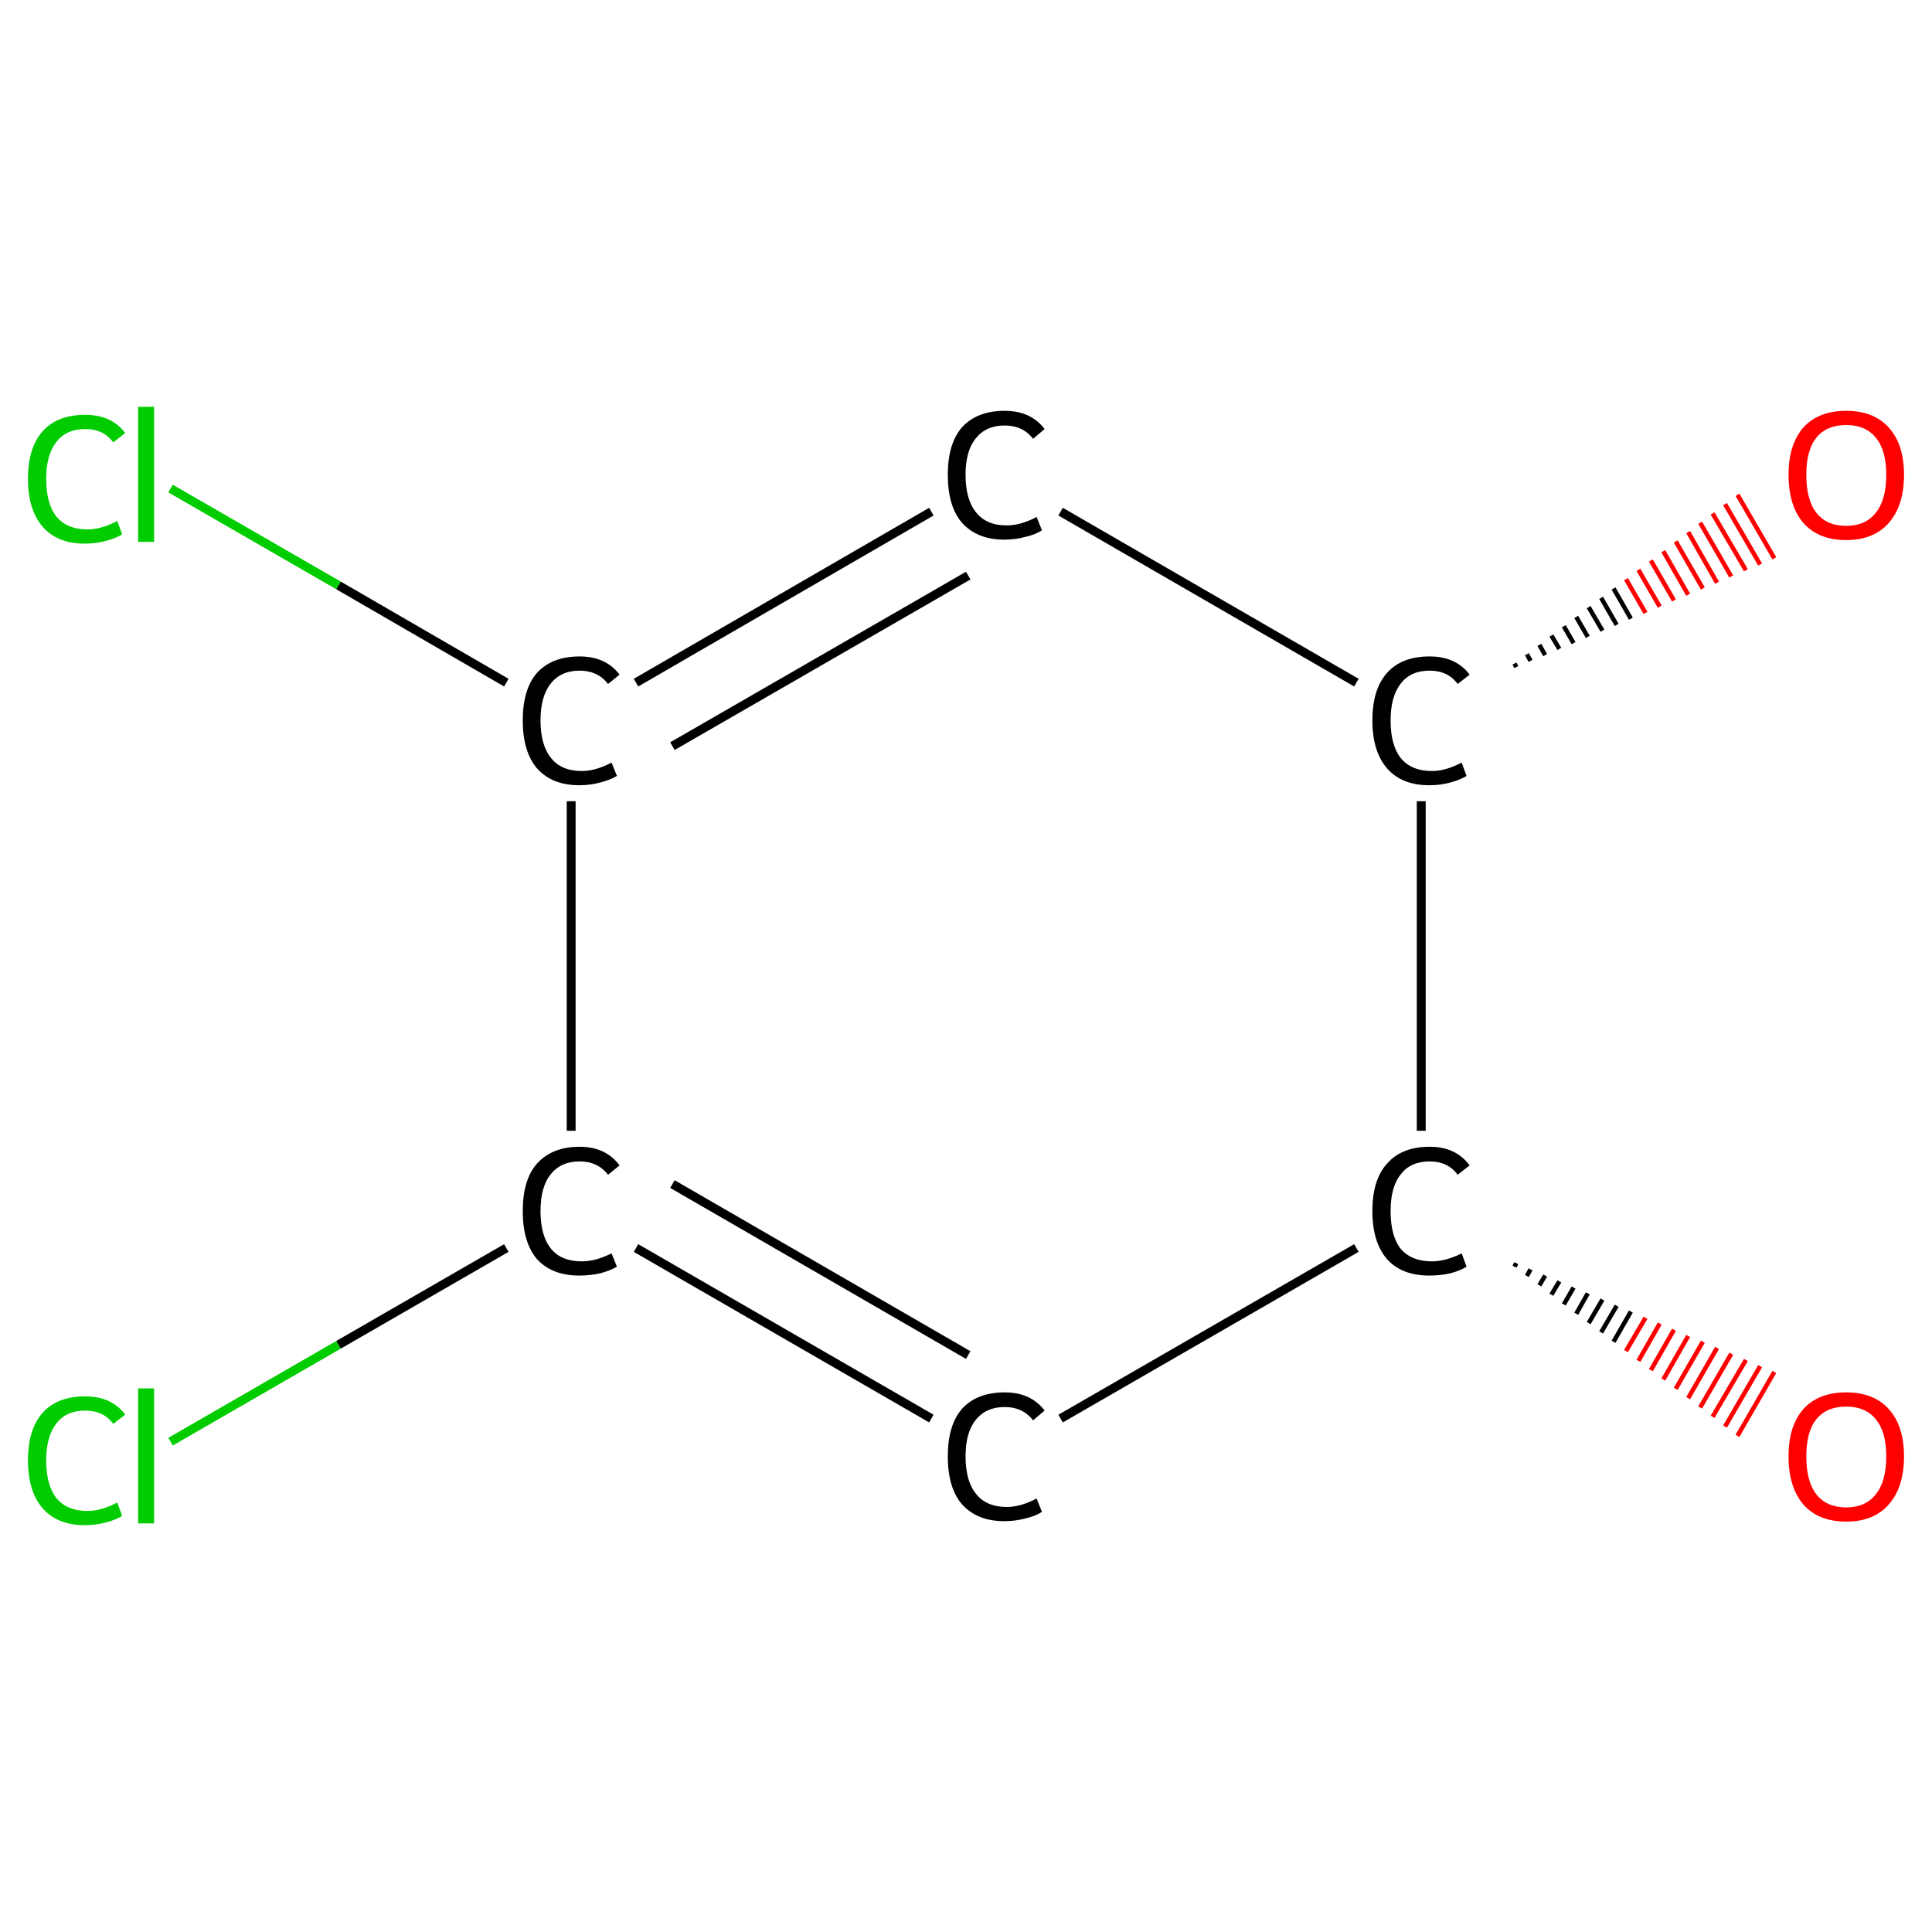 <?xml version='1.0' encoding='iso-8859-1'?>
<svg version='1.1' baseProfile='full'
              xmlns='http://www.w3.org/2000/svg'
                      xmlns:rdkit='http://www.rdkit.org/xml'
                      xmlns:xlink='http://www.w3.org/1999/xlink'
                  xml:space='preserve'
width='435px' height='435px' viewBox='0 0 435 435'>
<!-- END OF HEADER -->
<rect style='opacity:1.0;fill:#FFFFFF;stroke:none' width='435.0' height='435.0' x='0.0' y='0.0'> </rect>
<path class='bond-0 atom-1 atom-0' d='M 341.4,284.4 L 341.0,285.2' style='fill:none;fill-rule:evenodd;stroke:#000000;stroke-width:1.0px;stroke-linecap:butt;stroke-linejoin:miter;stroke-opacity:1' />
<path class='bond-0 atom-1 atom-0' d='M 344.6,285.8 L 343.8,287.3' style='fill:none;fill-rule:evenodd;stroke:#000000;stroke-width:1.0px;stroke-linecap:butt;stroke-linejoin:miter;stroke-opacity:1' />
<path class='bond-0 atom-1 atom-0' d='M 347.9,287.2 L 346.6,289.4' style='fill:none;fill-rule:evenodd;stroke:#000000;stroke-width:1.0px;stroke-linecap:butt;stroke-linejoin:miter;stroke-opacity:1' />
<path class='bond-0 atom-1 atom-0' d='M 351.1,288.5 L 349.3,291.5' style='fill:none;fill-rule:evenodd;stroke:#000000;stroke-width:1.0px;stroke-linecap:butt;stroke-linejoin:miter;stroke-opacity:1' />
<path class='bond-0 atom-1 atom-0' d='M 354.3,289.9 L 352.1,293.7' style='fill:none;fill-rule:evenodd;stroke:#000000;stroke-width:1.0px;stroke-linecap:butt;stroke-linejoin:miter;stroke-opacity:1' />
<path class='bond-0 atom-1 atom-0' d='M 357.5,291.2 L 354.9,295.8' style='fill:none;fill-rule:evenodd;stroke:#000000;stroke-width:1.0px;stroke-linecap:butt;stroke-linejoin:miter;stroke-opacity:1' />
<path class='bond-0 atom-1 atom-0' d='M 360.8,292.6 L 357.7,297.9' style='fill:none;fill-rule:evenodd;stroke:#000000;stroke-width:1.0px;stroke-linecap:butt;stroke-linejoin:miter;stroke-opacity:1' />
<path class='bond-0 atom-1 atom-0' d='M 364.0,294.0 L 360.5,300.0' style='fill:none;fill-rule:evenodd;stroke:#000000;stroke-width:1.0px;stroke-linecap:butt;stroke-linejoin:miter;stroke-opacity:1' />
<path class='bond-0 atom-1 atom-0' d='M 367.2,295.3 L 363.3,302.1' style='fill:none;fill-rule:evenodd;stroke:#000000;stroke-width:1.0px;stroke-linecap:butt;stroke-linejoin:miter;stroke-opacity:1' />
<path class='bond-0 atom-1 atom-0' d='M 370.5,296.7 L 366.1,304.2' style='fill:none;fill-rule:evenodd;stroke:#FF0000;stroke-width:1.0px;stroke-linecap:butt;stroke-linejoin:miter;stroke-opacity:1' />
<path class='bond-0 atom-1 atom-0' d='M 373.7,298.0 L 368.9,306.4' style='fill:none;fill-rule:evenodd;stroke:#FF0000;stroke-width:1.0px;stroke-linecap:butt;stroke-linejoin:miter;stroke-opacity:1' />
<path class='bond-0 atom-1 atom-0' d='M 376.9,299.4 L 371.7,308.5' style='fill:none;fill-rule:evenodd;stroke:#FF0000;stroke-width:1.0px;stroke-linecap:butt;stroke-linejoin:miter;stroke-opacity:1' />
<path class='bond-0 atom-1 atom-0' d='M 380.1,300.8 L 374.5,310.6' style='fill:none;fill-rule:evenodd;stroke:#FF0000;stroke-width:1.0px;stroke-linecap:butt;stroke-linejoin:miter;stroke-opacity:1' />
<path class='bond-0 atom-1 atom-0' d='M 383.4,302.1 L 377.3,312.7' style='fill:none;fill-rule:evenodd;stroke:#FF0000;stroke-width:1.0px;stroke-linecap:butt;stroke-linejoin:miter;stroke-opacity:1' />
<path class='bond-0 atom-1 atom-0' d='M 386.6,303.5 L 380.1,314.8' style='fill:none;fill-rule:evenodd;stroke:#FF0000;stroke-width:1.0px;stroke-linecap:butt;stroke-linejoin:miter;stroke-opacity:1' />
<path class='bond-0 atom-1 atom-0' d='M 389.8,304.8 L 382.8,316.9' style='fill:none;fill-rule:evenodd;stroke:#FF0000;stroke-width:1.0px;stroke-linecap:butt;stroke-linejoin:miter;stroke-opacity:1' />
<path class='bond-0 atom-1 atom-0' d='M 393.1,306.2 L 385.6,319.0' style='fill:none;fill-rule:evenodd;stroke:#FF0000;stroke-width:1.0px;stroke-linecap:butt;stroke-linejoin:miter;stroke-opacity:1' />
<path class='bond-0 atom-1 atom-0' d='M 396.3,307.6 L 388.4,321.2' style='fill:none;fill-rule:evenodd;stroke:#FF0000;stroke-width:1.0px;stroke-linecap:butt;stroke-linejoin:miter;stroke-opacity:1' />
<path class='bond-0 atom-1 atom-0' d='M 399.5,308.9 L 391.2,323.3' style='fill:none;fill-rule:evenodd;stroke:#FF0000;stroke-width:1.0px;stroke-linecap:butt;stroke-linejoin:miter;stroke-opacity:1' />
<path class='bond-1 atom-1 atom-2' d='M 305.4,281.0 L 238.8,319.4' style='fill:none;fill-rule:evenodd;stroke:#000000;stroke-width:2.0px;stroke-linecap:butt;stroke-linejoin:miter;stroke-opacity:1' />
<path class='bond-2 atom-2 atom-3' d='M 209.7,319.4 L 143.2,281.0' style='fill:none;fill-rule:evenodd;stroke:#000000;stroke-width:2.0px;stroke-linecap:butt;stroke-linejoin:miter;stroke-opacity:1' />
<path class='bond-2 atom-2 atom-3' d='M 218.0,305.1 L 151.4,266.6' style='fill:none;fill-rule:evenodd;stroke:#000000;stroke-width:2.0px;stroke-linecap:butt;stroke-linejoin:miter;stroke-opacity:1' />
<path class='bond-3 atom-3 atom-4' d='M 114.0,281.0 L 76.2,302.8' style='fill:none;fill-rule:evenodd;stroke:#000000;stroke-width:2.0px;stroke-linecap:butt;stroke-linejoin:miter;stroke-opacity:1' />
<path class='bond-3 atom-3 atom-4' d='M 76.2,302.8 L 38.4,324.6' style='fill:none;fill-rule:evenodd;stroke:#00CC00;stroke-width:2.0px;stroke-linecap:butt;stroke-linejoin:miter;stroke-opacity:1' />
<path class='bond-4 atom-3 atom-5' d='M 128.6,254.6 L 128.6,180.4' style='fill:none;fill-rule:evenodd;stroke:#000000;stroke-width:2.0px;stroke-linecap:butt;stroke-linejoin:miter;stroke-opacity:1' />
<path class='bond-5 atom-5 atom-6' d='M 114.0,153.7 L 76.2,131.8' style='fill:none;fill-rule:evenodd;stroke:#000000;stroke-width:2.0px;stroke-linecap:butt;stroke-linejoin:miter;stroke-opacity:1' />
<path class='bond-5 atom-5 atom-6' d='M 76.2,131.8 L 38.4,110.0' style='fill:none;fill-rule:evenodd;stroke:#00CC00;stroke-width:2.0px;stroke-linecap:butt;stroke-linejoin:miter;stroke-opacity:1' />
<path class='bond-6 atom-5 atom-7' d='M 143.2,153.7 L 209.7,115.2' style='fill:none;fill-rule:evenodd;stroke:#000000;stroke-width:2.0px;stroke-linecap:butt;stroke-linejoin:miter;stroke-opacity:1' />
<path class='bond-6 atom-5 atom-7' d='M 151.4,168.0 L 218.0,129.6' style='fill:none;fill-rule:evenodd;stroke:#000000;stroke-width:2.0px;stroke-linecap:butt;stroke-linejoin:miter;stroke-opacity:1' />
<path class='bond-7 atom-7 atom-8' d='M 238.8,115.2 L 305.4,153.7' style='fill:none;fill-rule:evenodd;stroke:#000000;stroke-width:2.0px;stroke-linecap:butt;stroke-linejoin:miter;stroke-opacity:1' />
<path class='bond-8 atom-8 atom-9' d='M 341.0,149.4 L 341.4,150.2' style='fill:none;fill-rule:evenodd;stroke:#000000;stroke-width:1.0px;stroke-linecap:butt;stroke-linejoin:miter;stroke-opacity:1' />
<path class='bond-8 atom-8 atom-9' d='M 343.8,147.3 L 344.6,148.8' style='fill:none;fill-rule:evenodd;stroke:#000000;stroke-width:1.0px;stroke-linecap:butt;stroke-linejoin:miter;stroke-opacity:1' />
<path class='bond-8 atom-8 atom-9' d='M 346.6,145.2 L 347.9,147.5' style='fill:none;fill-rule:evenodd;stroke:#000000;stroke-width:1.0px;stroke-linecap:butt;stroke-linejoin:miter;stroke-opacity:1' />
<path class='bond-8 atom-8 atom-9' d='M 349.3,143.1 L 351.1,146.1' style='fill:none;fill-rule:evenodd;stroke:#000000;stroke-width:1.0px;stroke-linecap:butt;stroke-linejoin:miter;stroke-opacity:1' />
<path class='bond-8 atom-8 atom-9' d='M 352.1,141.0 L 354.3,144.8' style='fill:none;fill-rule:evenodd;stroke:#000000;stroke-width:1.0px;stroke-linecap:butt;stroke-linejoin:miter;stroke-opacity:1' />
<path class='bond-8 atom-8 atom-9' d='M 354.9,138.9 L 357.5,143.4' style='fill:none;fill-rule:evenodd;stroke:#000000;stroke-width:1.0px;stroke-linecap:butt;stroke-linejoin:miter;stroke-opacity:1' />
<path class='bond-8 atom-8 atom-9' d='M 357.7,136.7 L 360.8,142.0' style='fill:none;fill-rule:evenodd;stroke:#000000;stroke-width:1.0px;stroke-linecap:butt;stroke-linejoin:miter;stroke-opacity:1' />
<path class='bond-8 atom-8 atom-9' d='M 360.5,134.6 L 364.0,140.7' style='fill:none;fill-rule:evenodd;stroke:#000000;stroke-width:1.0px;stroke-linecap:butt;stroke-linejoin:miter;stroke-opacity:1' />
<path class='bond-8 atom-8 atom-9' d='M 363.3,132.5 L 367.2,139.3' style='fill:none;fill-rule:evenodd;stroke:#000000;stroke-width:1.0px;stroke-linecap:butt;stroke-linejoin:miter;stroke-opacity:1' />
<path class='bond-8 atom-8 atom-9' d='M 366.1,130.4 L 370.5,138.0' style='fill:none;fill-rule:evenodd;stroke:#FF0000;stroke-width:1.0px;stroke-linecap:butt;stroke-linejoin:miter;stroke-opacity:1' />
<path class='bond-8 atom-8 atom-9' d='M 368.9,128.3 L 373.7,136.6' style='fill:none;fill-rule:evenodd;stroke:#FF0000;stroke-width:1.0px;stroke-linecap:butt;stroke-linejoin:miter;stroke-opacity:1' />
<path class='bond-8 atom-8 atom-9' d='M 371.7,126.2 L 376.9,135.2' style='fill:none;fill-rule:evenodd;stroke:#FF0000;stroke-width:1.0px;stroke-linecap:butt;stroke-linejoin:miter;stroke-opacity:1' />
<path class='bond-8 atom-8 atom-9' d='M 374.5,124.1 L 380.1,133.9' style='fill:none;fill-rule:evenodd;stroke:#FF0000;stroke-width:1.0px;stroke-linecap:butt;stroke-linejoin:miter;stroke-opacity:1' />
<path class='bond-8 atom-8 atom-9' d='M 377.3,121.9 L 383.4,132.5' style='fill:none;fill-rule:evenodd;stroke:#FF0000;stroke-width:1.0px;stroke-linecap:butt;stroke-linejoin:miter;stroke-opacity:1' />
<path class='bond-8 atom-8 atom-9' d='M 380.1,119.8 L 386.6,131.2' style='fill:none;fill-rule:evenodd;stroke:#FF0000;stroke-width:1.0px;stroke-linecap:butt;stroke-linejoin:miter;stroke-opacity:1' />
<path class='bond-8 atom-8 atom-9' d='M 382.8,117.7 L 389.8,129.8' style='fill:none;fill-rule:evenodd;stroke:#FF0000;stroke-width:1.0px;stroke-linecap:butt;stroke-linejoin:miter;stroke-opacity:1' />
<path class='bond-8 atom-8 atom-9' d='M 385.6,115.6 L 393.1,128.4' style='fill:none;fill-rule:evenodd;stroke:#FF0000;stroke-width:1.0px;stroke-linecap:butt;stroke-linejoin:miter;stroke-opacity:1' />
<path class='bond-8 atom-8 atom-9' d='M 388.4,113.5 L 396.3,127.1' style='fill:none;fill-rule:evenodd;stroke:#FF0000;stroke-width:1.0px;stroke-linecap:butt;stroke-linejoin:miter;stroke-opacity:1' />
<path class='bond-8 atom-8 atom-9' d='M 391.2,111.4 L 399.5,125.7' style='fill:none;fill-rule:evenodd;stroke:#FF0000;stroke-width:1.0px;stroke-linecap:butt;stroke-linejoin:miter;stroke-opacity:1' />
<path class='bond-9 atom-8 atom-1' d='M 320.0,180.4 L 320.0,254.6' style='fill:none;fill-rule:evenodd;stroke:#000000;stroke-width:2.0px;stroke-linecap:butt;stroke-linejoin:miter;stroke-opacity:1' />
<path class='atom-0' d='M 402.7 327.9
Q 402.7 321.1, 406.0 317.3
Q 409.4 313.5, 415.7 313.5
Q 421.9 313.5, 425.3 317.3
Q 428.7 321.1, 428.7 327.9
Q 428.7 334.8, 425.3 338.7
Q 421.9 342.6, 415.7 342.6
Q 409.4 342.6, 406.0 338.7
Q 402.7 334.8, 402.7 327.9
M 415.7 339.4
Q 420.0 339.4, 422.3 336.5
Q 424.7 333.6, 424.7 327.9
Q 424.7 322.3, 422.3 319.5
Q 420.0 316.7, 415.7 316.7
Q 411.3 316.7, 409.0 319.5
Q 406.7 322.3, 406.7 327.9
Q 406.7 333.6, 409.0 336.5
Q 411.3 339.4, 415.7 339.4
' fill='#FF0000'/>
<path class='atom-1' d='M 309.0 272.7
Q 309.0 265.6, 312.3 262.0
Q 315.6 258.2, 321.9 258.2
Q 327.8 258.2, 330.9 262.4
L 328.2 264.5
Q 326.0 261.5, 321.9 261.5
Q 317.6 261.5, 315.4 264.4
Q 313.1 267.2, 313.1 272.7
Q 313.1 278.3, 315.4 281.2
Q 317.8 284.0, 322.4 284.0
Q 325.5 284.0, 329.1 282.2
L 330.2 285.2
Q 328.8 286.1, 326.5 286.7
Q 324.3 287.2, 321.8 287.2
Q 315.6 287.2, 312.3 283.5
Q 309.0 279.7, 309.0 272.7
' fill='#000000'/>
<path class='atom-2' d='M 213.4 327.9
Q 213.4 320.9, 216.6 317.2
Q 220.0 313.5, 226.2 313.5
Q 232.1 313.5, 235.2 317.6
L 232.6 319.8
Q 230.3 316.8, 226.2 316.8
Q 222.0 316.8, 219.7 319.7
Q 217.4 322.5, 217.4 327.9
Q 217.4 333.5, 219.8 336.4
Q 222.1 339.3, 226.7 339.3
Q 229.8 339.3, 233.4 337.4
L 234.6 340.4
Q 233.1 341.4, 230.8 341.9
Q 228.6 342.5, 226.1 342.5
Q 220.0 342.5, 216.6 338.7
Q 213.4 335.0, 213.4 327.9
' fill='#000000'/>
<path class='atom-3' d='M 117.7 272.7
Q 117.7 265.6, 120.9 262.0
Q 124.3 258.2, 130.5 258.2
Q 136.4 258.2, 139.5 262.4
L 136.9 264.5
Q 134.6 261.5, 130.5 261.5
Q 126.3 261.5, 124.0 264.4
Q 121.7 267.2, 121.7 272.7
Q 121.7 278.3, 124.1 281.2
Q 126.4 284.0, 131.0 284.0
Q 134.1 284.0, 137.7 282.2
L 138.9 285.2
Q 137.4 286.1, 135.1 286.7
Q 132.9 287.2, 130.4 287.2
Q 124.3 287.2, 120.9 283.5
Q 117.7 279.7, 117.7 272.7
' fill='#000000'/>
<path class='atom-4' d='M 6.3 328.8
Q 6.3 321.8, 9.6 318.1
Q 12.9 314.4, 19.2 314.4
Q 25.1 314.4, 28.2 318.5
L 25.5 320.6
Q 23.3 317.6, 19.2 317.6
Q 14.9 317.6, 12.7 320.5
Q 10.4 323.4, 10.4 328.8
Q 10.4 334.4, 12.7 337.3
Q 15.1 340.2, 19.7 340.2
Q 22.8 340.2, 26.4 338.3
L 27.5 341.3
Q 26.1 342.2, 23.8 342.8
Q 21.6 343.4, 19.1 343.4
Q 12.9 343.4, 9.6 339.6
Q 6.3 335.8, 6.3 328.8
' fill='#00CC00'/>
<path class='atom-4' d='M 31.1 312.6
L 34.7 312.6
L 34.7 343.0
L 31.1 343.0
L 31.1 312.6
' fill='#00CC00'/>
<path class='atom-5' d='M 117.7 162.2
Q 117.7 155.2, 120.9 151.5
Q 124.3 147.8, 130.5 147.8
Q 136.4 147.8, 139.5 151.9
L 136.9 154.0
Q 134.6 151.0, 130.5 151.0
Q 126.3 151.0, 124.0 153.9
Q 121.7 156.8, 121.7 162.2
Q 121.7 167.8, 124.1 170.7
Q 126.4 173.6, 131.0 173.6
Q 134.1 173.6, 137.7 171.7
L 138.9 174.7
Q 137.4 175.6, 135.1 176.2
Q 132.9 176.8, 130.4 176.8
Q 124.3 176.8, 120.9 173.0
Q 117.7 169.2, 117.7 162.2
' fill='#000000'/>
<path class='atom-6' d='M 6.3 107.8
Q 6.3 100.8, 9.6 97.1
Q 12.9 93.4, 19.2 93.4
Q 25.1 93.4, 28.2 97.5
L 25.5 99.6
Q 23.3 96.6, 19.2 96.6
Q 14.9 96.6, 12.7 99.5
Q 10.4 102.4, 10.4 107.8
Q 10.4 113.4, 12.7 116.3
Q 15.1 119.2, 19.7 119.2
Q 22.8 119.2, 26.4 117.3
L 27.5 120.3
Q 26.1 121.2, 23.8 121.8
Q 21.6 122.4, 19.1 122.4
Q 12.9 122.4, 9.6 118.6
Q 6.3 114.8, 6.3 107.8
' fill='#00CC00'/>
<path class='atom-6' d='M 31.1 91.6
L 34.7 91.6
L 34.7 122.0
L 31.1 122.0
L 31.1 91.6
' fill='#00CC00'/>
<path class='atom-7' d='M 213.4 106.9
Q 213.4 99.9, 216.6 96.2
Q 220.0 92.5, 226.2 92.5
Q 232.1 92.5, 235.2 96.6
L 232.6 98.8
Q 230.3 95.8, 226.2 95.8
Q 222.0 95.8, 219.7 98.7
Q 217.4 101.5, 217.4 106.9
Q 217.4 112.5, 219.8 115.4
Q 222.1 118.3, 226.7 118.3
Q 229.8 118.3, 233.4 116.4
L 234.6 119.4
Q 233.1 120.4, 230.8 120.9
Q 228.6 121.5, 226.1 121.5
Q 220.0 121.5, 216.6 117.7
Q 213.4 114.0, 213.4 106.9
' fill='#000000'/>
<path class='atom-8' d='M 309.0 162.2
Q 309.0 155.2, 312.3 151.5
Q 315.6 147.8, 321.9 147.8
Q 327.8 147.8, 330.9 151.9
L 328.2 154.0
Q 326.0 151.0, 321.9 151.0
Q 317.6 151.0, 315.4 153.9
Q 313.1 156.8, 313.1 162.2
Q 313.1 167.8, 315.4 170.7
Q 317.8 173.6, 322.4 173.6
Q 325.5 173.6, 329.1 171.7
L 330.2 174.7
Q 328.8 175.6, 326.5 176.2
Q 324.3 176.8, 321.8 176.8
Q 315.6 176.8, 312.3 173.0
Q 309.0 169.2, 309.0 162.2
' fill='#000000'/>
<path class='atom-9' d='M 402.7 106.9
Q 402.7 100.1, 406.0 96.3
Q 409.4 92.5, 415.7 92.5
Q 421.9 92.5, 425.3 96.3
Q 428.7 100.1, 428.7 106.9
Q 428.7 113.8, 425.3 117.7
Q 421.9 121.6, 415.7 121.6
Q 409.4 121.6, 406.0 117.7
Q 402.7 113.8, 402.7 106.9
M 415.7 118.4
Q 420.0 118.4, 422.3 115.5
Q 424.7 112.6, 424.7 106.9
Q 424.7 101.3, 422.3 98.5
Q 420.0 95.7, 415.7 95.7
Q 411.3 95.7, 409.0 98.5
Q 406.7 101.3, 406.7 106.9
Q 406.7 112.6, 409.0 115.5
Q 411.3 118.4, 415.7 118.4
' fill='#FF0000'/>
</svg>
